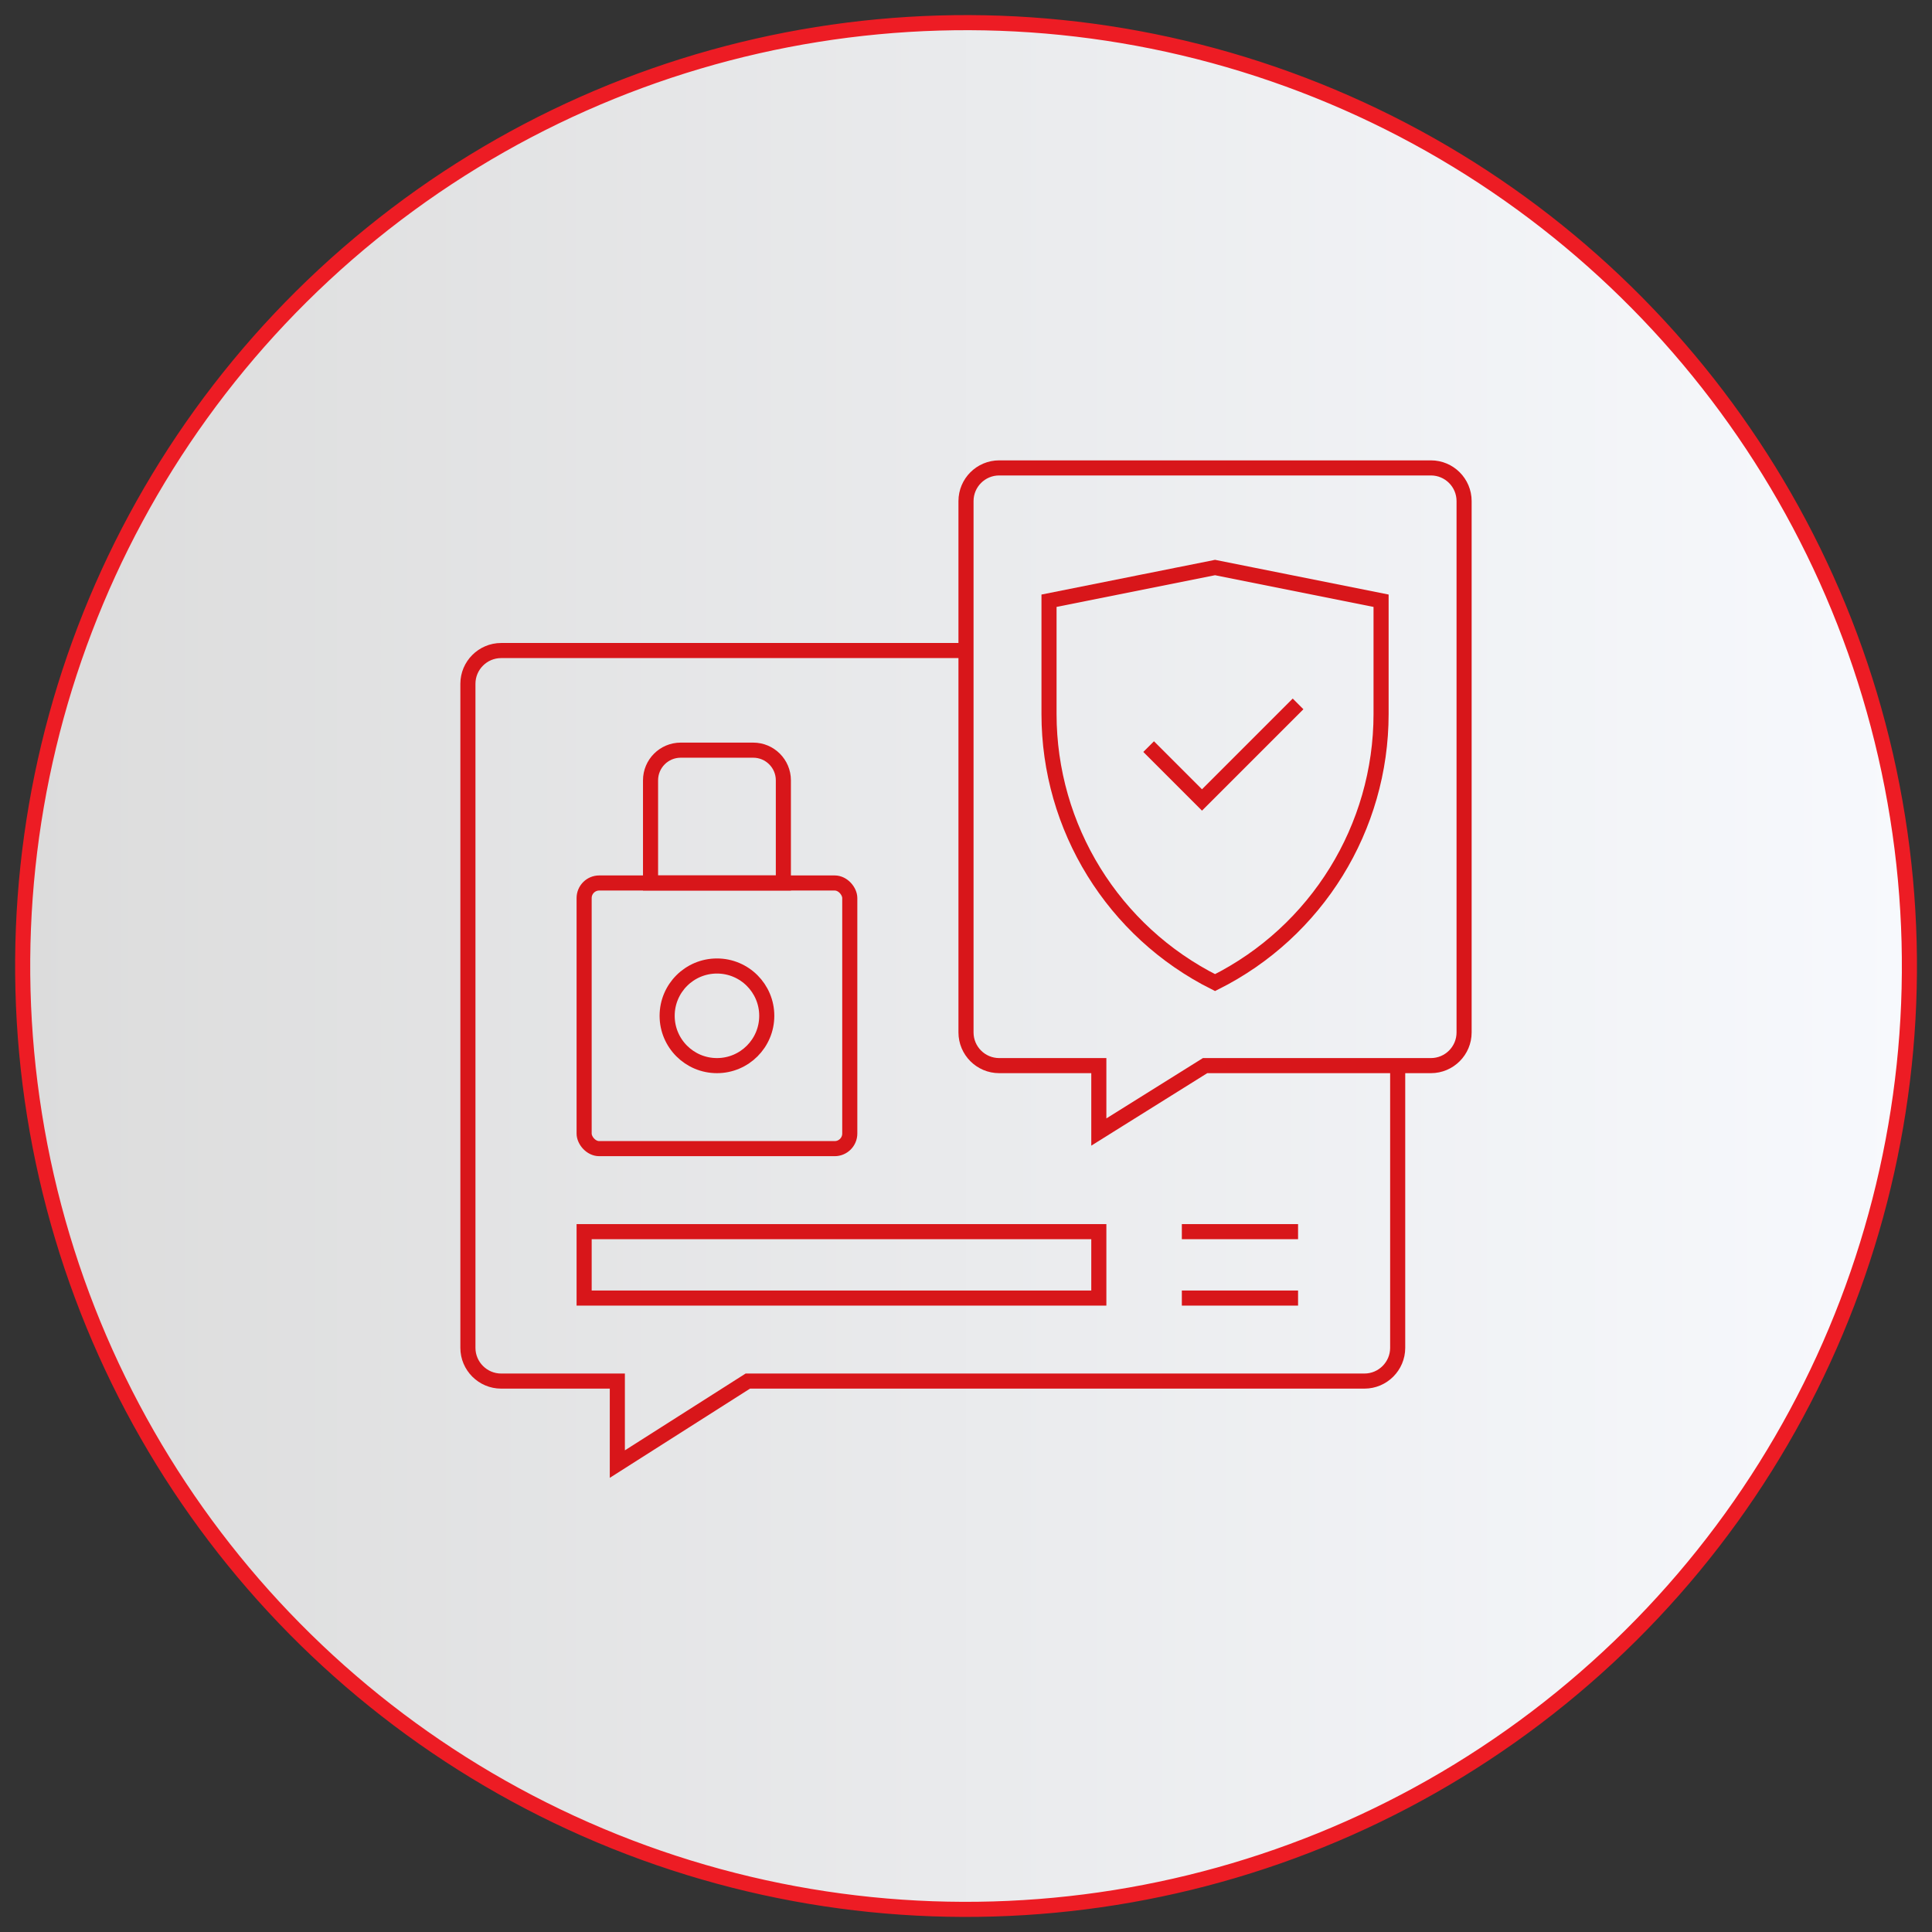 <svg xmlns="http://www.w3.org/2000/svg" xmlns:xlink="http://www.w3.org/1999/xlink" id="Benifit-SOC-07" width="256" height="256" viewBox="0 0 256 256"><rect x="0" y="0" width="256" height="256" fill="#333333" stroke="none"/><defs><style>.cls-1{fill:url(#linear-gradient);stroke:#ed1c24;}.cls-1,.cls-2{stroke-miterlimit:10;stroke-width:2px;}.cls-2{fill:none;stroke:#d8161a;}</style><linearGradient id="linear-gradient" x1="3" y1="128" x2="253" y2="128" gradientTransform="translate(201.86 -37.26) rotate(69.08)" gradientUnits="userSpaceOnUse"><stop offset="0" stop-color="#dcdcdc"></stop><stop offset="1" stop-color="#f7f9fd"></stop></linearGradient></defs><circle class="cls-1" cx="128" cy="128" r="125" transform="translate(-37.26 201.86) rotate(-69.08)"></circle><path class="cls-2" d="M161,130.2h0s0,0,0,0c-13.48-6.74-22-20.52-22-35.6v-15l22-4.4,22,4.4v15c0,15.07-8.52,28.86-22,35.6Z"></path><polyline class="cls-2" points="152.2 98.93 159.27 106 172 93.27"></polyline><path class="cls-2" d="M189.6,62h-57.2c-2.43,0-4.4,1.97-4.4,4.4v70.4c0,2.43,1.97,4.4,4.4,4.4h13.2v8.8l14.08-8.8h29.92c2.43,0,4.4-1.97,4.4-4.4v-70.4c0-2.43-1.97-4.4-4.4-4.4Z"></path><path class="cls-2" d="M185.2,141.2v37.4c0,2.42-1.98,4.4-4.4,4.4h-81.71l-17.29,11v-11h-15.4c-2.42,0-4.4-1.98-4.4-4.4v-88c0-2.42,1.98-4.4,4.4-4.4h61.6"></path><rect class="cls-2" x="77.4" y="117" width="35.2" height="35.2" rx="2" ry="2"></rect><circle class="cls-2" cx="95" cy="134.6" r="6.6"></circle><path class="cls-2" d="M90.2,99.4h9.6c2.21,0,4,1.79,4,4v13.6h-17.6v-13.6c0-2.21,1.79-4,4-4Z"></path><rect class="cls-2" x="77.4" y="163.2" width="68.2" height="8.8"></rect><line class="cls-2" x1="156.6" y1="163.2" x2="172" y2="163.2"></line><line class="cls-2" x1="156.6" y1="172" x2="172" y2="172"></line></svg>